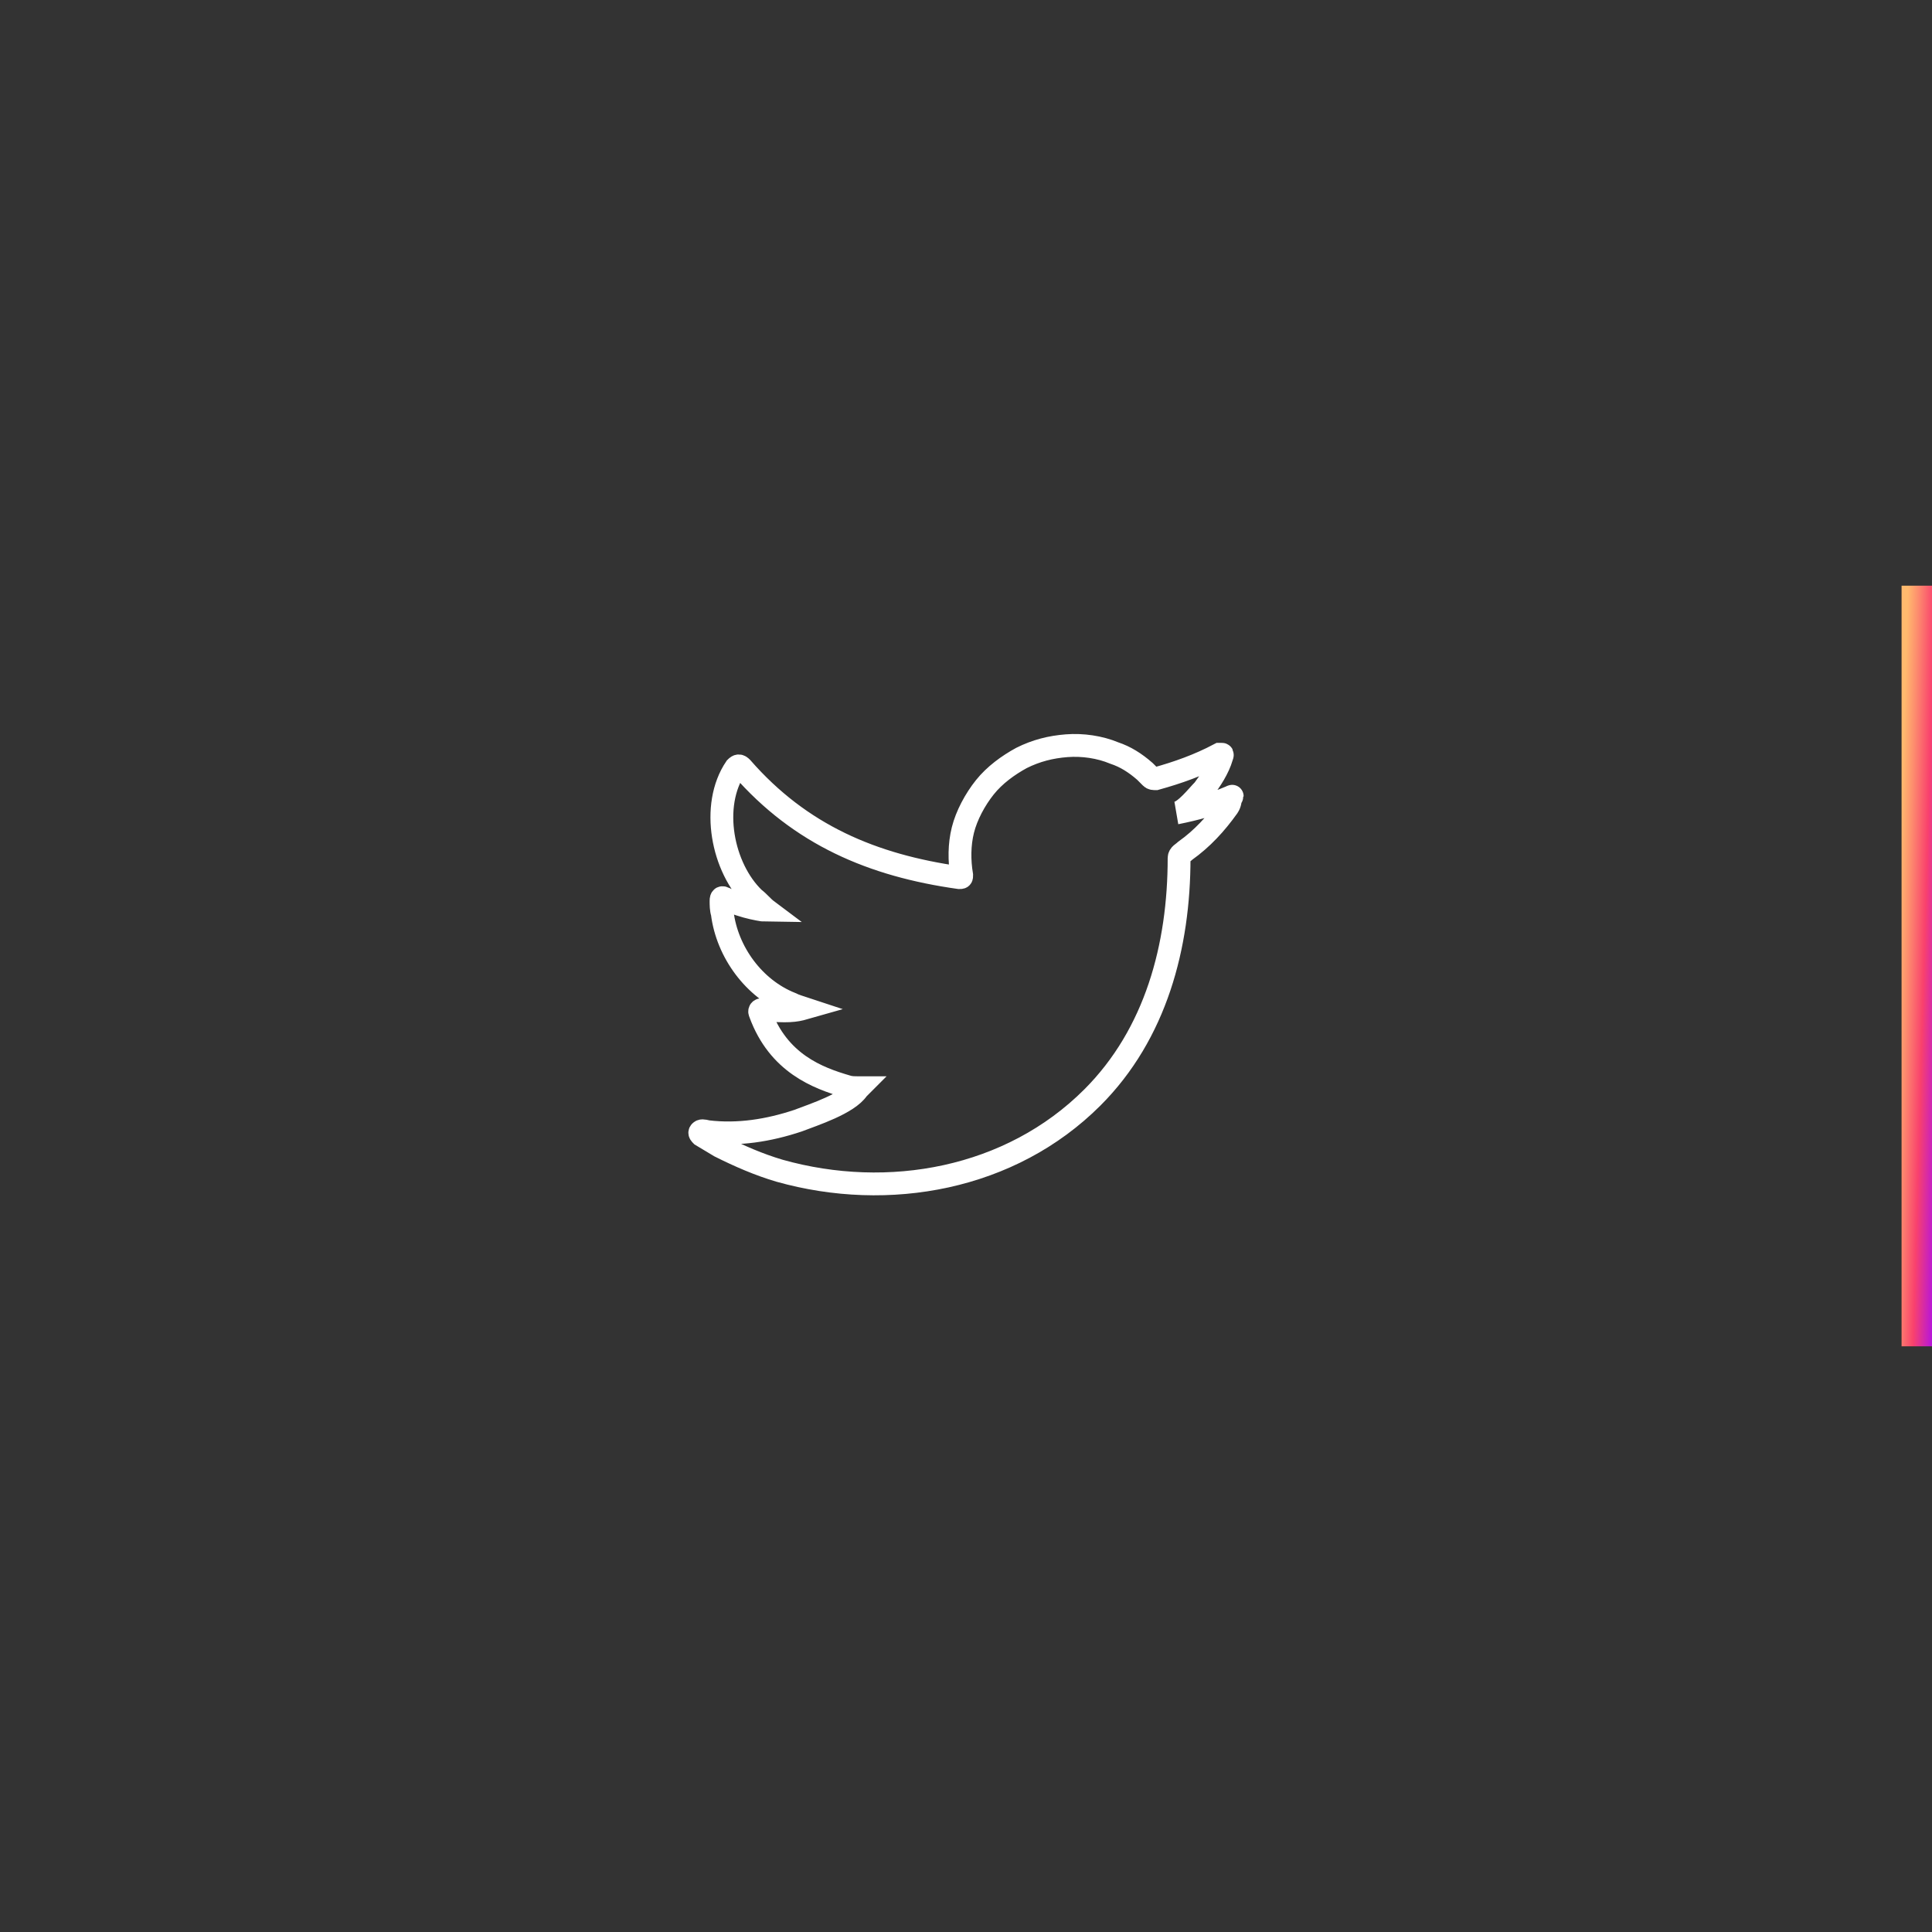 <svg width="254" height="254" viewBox="0 0 254 254" fill="none" xmlns="http://www.w3.org/2000/svg">
<rect x="0" y="0" width="254" height="254" fill="#333333" stroke="none"/>
<path d="M161.759 104.784C159.511 105.748 157.102 106.39 154.694 106.872C155.818 106.711 157.423 104.624 158.226 103.821C159.19 102.536 160.153 101.091 160.635 99.485C160.635 99.325 160.796 99.164 160.635 99.164C160.474 99.164 160.314 99.164 160.314 99.164C157.584 100.609 154.854 101.573 151.964 102.376C151.642 102.376 151.482 102.376 151.321 102.215C151 101.894 150.84 101.733 150.518 101.412C149.234 100.288 147.949 99.485 146.504 99.004C144.577 98.201 142.329 97.88 140.241 98.04C138.154 98.201 136.227 98.682 134.3 99.646C132.533 100.609 130.767 101.894 129.482 103.5C128.197 105.105 127.073 107.193 126.592 109.12C126.11 111.047 126.11 113.134 126.431 115.061C126.431 115.382 126.431 115.382 126.11 115.382C114.709 113.776 105.234 109.762 97.526 100.93C97.205 100.609 97.045 100.609 96.723 100.93C93.351 105.908 94.957 114.097 99.132 118.112C99.775 118.593 100.256 119.236 100.899 119.717C100.738 119.717 97.847 119.396 95.278 118.112C94.957 117.951 94.796 117.951 94.796 118.433C94.796 118.915 94.796 119.557 94.957 120.039C95.599 125.177 99.132 129.994 103.95 131.921C104.592 132.242 105.234 132.403 105.716 132.563C104.592 132.884 103.468 133.045 100.256 132.724C99.935 132.724 99.775 132.884 99.935 133.206C102.344 139.789 107.482 141.716 111.336 142.84C111.818 143.001 112.3 143.001 112.942 143.001C112.942 143.001 112.942 143.001 112.782 143.161C111.497 145.088 107.001 146.533 104.913 147.336C101.059 148.621 97.045 149.263 93.03 148.781C92.388 148.621 92.227 148.621 92.067 148.781C91.906 148.942 92.067 149.102 92.227 149.263C93.03 149.745 93.833 150.226 94.636 150.708C97.205 151.993 99.775 153.117 102.504 153.92C116.796 157.934 132.854 155.044 143.613 144.285C151.964 135.935 155.015 124.374 155.015 112.813C155.015 112.331 155.496 112.171 155.818 111.849C158.066 110.244 159.832 108.317 161.438 106.069C161.759 105.587 161.759 105.105 161.759 104.945C162.08 104.624 162.08 104.624 161.759 104.784Z" stroke="white" stroke-width="3"/>
<rect x="250" y="77" width="4" height="100" fill="url(#paint0_linear_363_127)"/>
<defs>
<linearGradient id="paint0_linear_363_127" x1="254.874" y1="155.639" x2="248.589" y2="155.46" gradientUnits="userSpaceOnUse">
<stop stop-color="#AE10E8"/>
<stop offset="0.439" stop-color="#F9416D"/>
<stop offset="0.791" stop-color="#FD906E"/>
<stop offset="1" stop-color="#FFBA6E"/>
</linearGradient>
</defs>
</svg>
